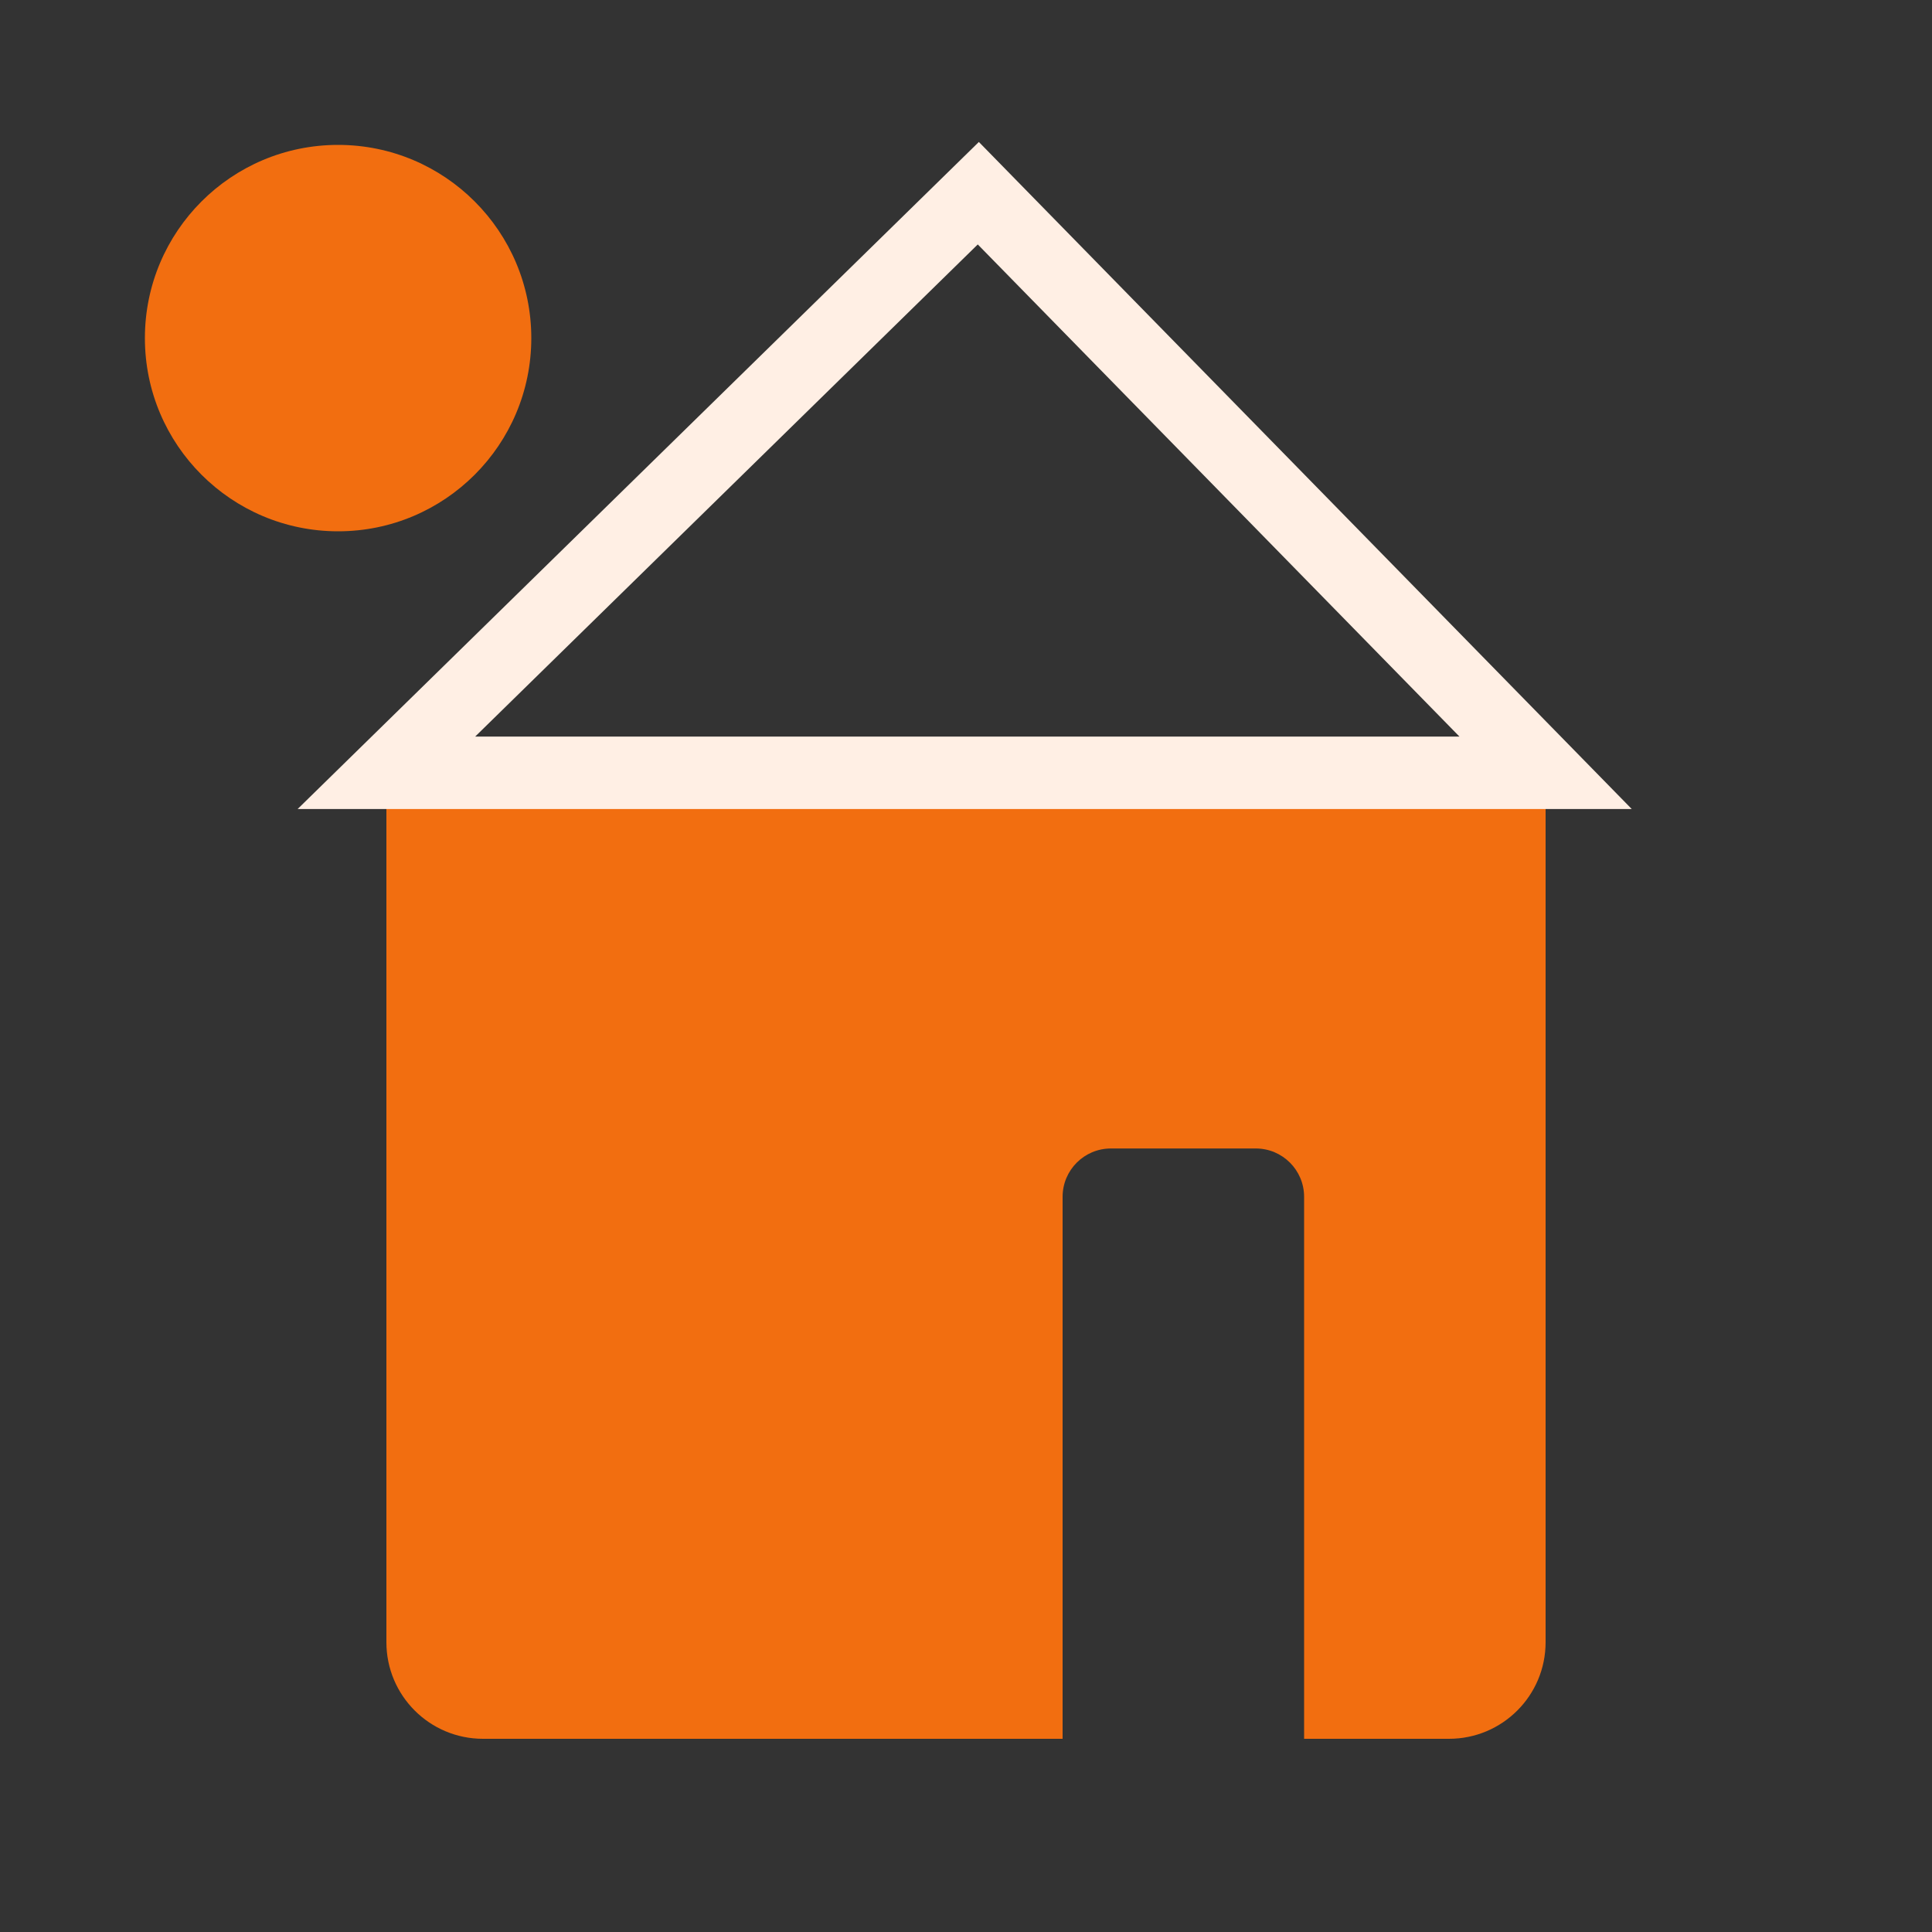 <svg width="40" height="40" viewBox="0 0 40 40" fill="none" xmlns="http://www.w3.org/2000/svg">
<rect x="0" y="0" width="40" height="40" fill="#333333" stroke="none"/>
<path fill-rule="evenodd" clip-rule="evenodd" d="M32 16H8V34C8 35.105 8.895 36 10 36H22V24.778C22 24.226 22.448 23.778 23 23.778H26C26.552 23.778 27 24.226 27 24.778V36H30C31.105 36 32 35.105 32 34V16Z" fill="#F26E10"/>
<path d="M32 16H8L20.255 4L32 16Z" stroke="#FFEFE4" stroke-width="1.5"/>
<circle cx="7" cy="7" r="4" fill="#F26E10"/>
</svg>
